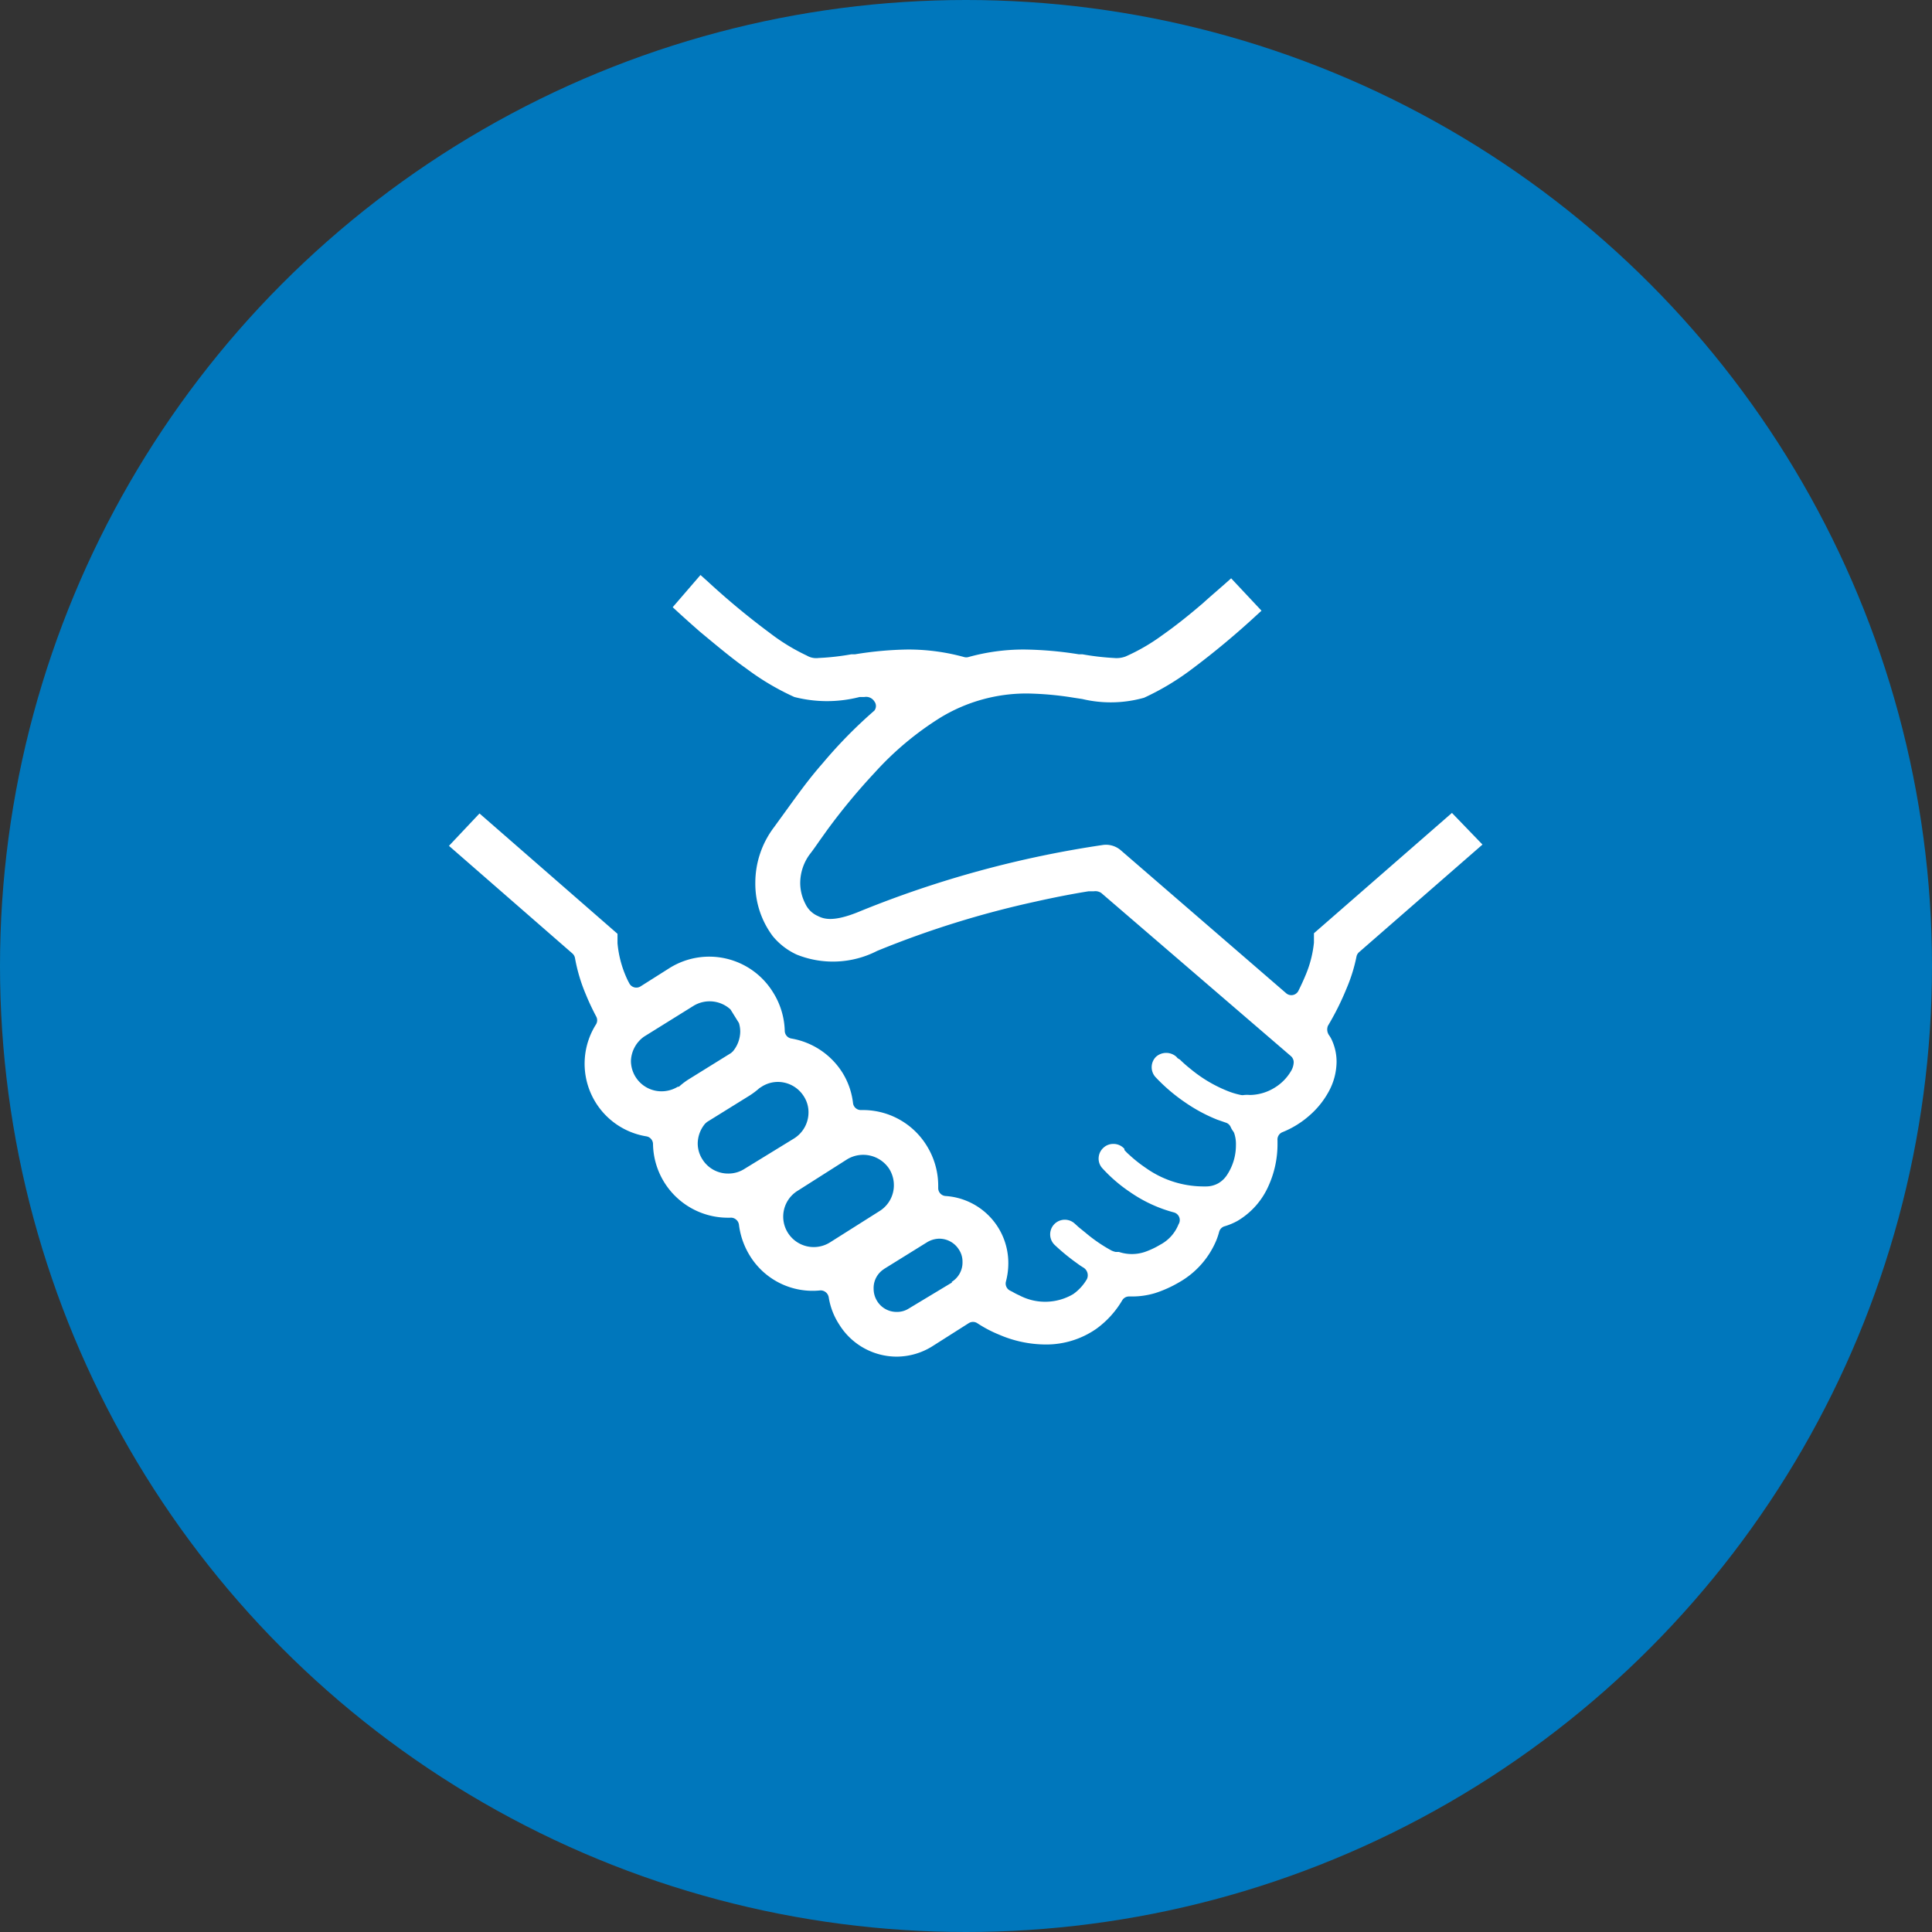 <svg xmlns="http://www.w3.org/2000/svg" viewBox="0 0 105 105"><rect x="0" y="0" width="105" height="105" fill="#333333" stroke="none"/><defs><style>.cls-1{fill:#0077bc;}.cls-2{fill:#fff;}</style></defs><title>04</title><g id="レイヤー_2" data-name="レイヤー 2"><g id="レイヤー_1-2" data-name="レイヤー 1"><circle class="cls-1" cx="52.5" cy="52.5" r="52.5"/><path class="cls-2" d="M78.91,44.18l-7.5,6.54,0,.51A6.11,6.11,0,0,1,71,52.89c-.13.32-.27.63-.43.95a.43.43,0,0,1-.67.14l-9-7.78a1.23,1.23,0,0,0-.94-.28,57.05,57.05,0,0,0-13.18,3.59c-1.63.69-2.1.38-2.38.25a1.33,1.33,0,0,1-.63-.64A2.47,2.47,0,0,1,43.49,48,2.65,2.65,0,0,1,44,46.44c.15-.19.32-.43.52-.72l.45-.63A33.9,33.9,0,0,1,47.53,42a16.77,16.77,0,0,1,3.58-3,9,9,0,0,1,4.73-1.31,17.34,17.34,0,0,1,2.52.23l.46.07a6.67,6.67,0,0,0,3.36-.07h0a14,14,0,0,0,2.56-1.53,44,44,0,0,0,3.6-3l.22-.2-1.65-1.76c-.44.4-1,.87-1.52,1.34-.8.69-1.55,1.28-2.22,1.75a10.61,10.61,0,0,1-2,1.16h0a1.41,1.41,0,0,1-.63.08,13.84,13.84,0,0,1-1.71-.2l-.2,0a19.88,19.88,0,0,0-3-.26,11.22,11.22,0,0,0-3,.41.43.43,0,0,1-.23,0,11.43,11.43,0,0,0-3.06-.41,19.19,19.19,0,0,0-2.87.26l-.2,0a13.46,13.46,0,0,1-1.78.2,1,1,0,0,1-.64-.13,10.9,10.9,0,0,1-2-1.22,40.72,40.72,0,0,1-3.4-2.82l-.38-.34L36.56,33c.43.4.94.86,1.49,1.34,1,.83,1.78,1.48,2.52,2a13.81,13.81,0,0,0,2.6,1.54,7.12,7.12,0,0,0,3.55,0l.26,0a.53.53,0,0,1,.54.24.41.41,0,0,1,0,.5,25.53,25.53,0,0,0-2.8,2.85C44,42.29,43.49,43,43,43.67l-.47.65c-.22.3-.39.54-.48.66a5,5,0,0,0-1,3,4.75,4.75,0,0,0,.95,2.9,3.66,3.66,0,0,0,1.3,1,5.27,5.27,0,0,0,4.37-.2A51.83,51.83,0,0,1,56.28,49c1.25-.28,2.25-.46,2.88-.56l.28,0a.58.58,0,0,1,.41.09L70.16,57.4a.42.42,0,0,1,.1.13.42.42,0,0,1,.05.21,1,1,0,0,1-.14.46,2.6,2.6,0,0,1-.89.91,2.62,2.62,0,0,1-1.35.4,1.73,1.73,0,0,0-.31,0,.46.46,0,0,1-.18,0,4.15,4.15,0,0,1-.78-.24,7.48,7.48,0,0,1-1.95-1.17,6.85,6.85,0,0,1-.58-.51L64,57.51l-.06-.07a.83.83,0,0,0-1.12,0,.8.8,0,0,0,0,1.12,9.58,9.58,0,0,0,1.6,1.36,8.81,8.81,0,0,0,1.73.93l.46.16a.43.43,0,0,1,.27.23,1.15,1.15,0,0,0,.13.23.43.43,0,0,1,.08.16,1.83,1.83,0,0,1,.08.61,2.92,2.92,0,0,1-.48,1.61,1.42,1.42,0,0,1-.48.46,1.36,1.36,0,0,1-.66.17h-.18a5.43,5.43,0,0,1-3.09-1,7.54,7.54,0,0,1-.91-.72,2.64,2.64,0,0,1-.26-.26l0-.06h0a.78.78,0,0,0-.6-.27.77.77,0,0,0-.52.19.79.79,0,0,0-.28.55.77.77,0,0,0,.19.57,8.25,8.25,0,0,0,1.52,1.31,7.63,7.63,0,0,0,2.37,1.1.43.43,0,0,1,.26.65,2.15,2.15,0,0,1-1,1.11,4.48,4.48,0,0,1-.83.39,2.22,2.22,0,0,1-1.41,0l-.18,0a1,1,0,0,1-.23-.08A8.29,8.29,0,0,1,59,67l-.37-.3-.21-.19,0,0a.79.79,0,1,0-1.1,1.15,11.4,11.4,0,0,0,1.22,1,3.93,3.93,0,0,0,.34.23.49.49,0,0,1,.19.63,2.6,2.6,0,0,1-.74.81,3,3,0,0,1-2.93.07,3.27,3.27,0,0,1-.37-.19l-.14-.07a.43.43,0,0,1-.22-.49,3.91,3.91,0,0,0,.13-1A3.65,3.65,0,0,0,51.38,65a.43.43,0,0,1-.39-.43s0-.1,0-.11a4.12,4.12,0,0,0-.61-2.17A4.07,4.07,0,0,0,47,60.33h-.21a.43.43,0,0,1-.43-.38,4,4,0,0,0-.58-1.66A4.09,4.09,0,0,0,43,56.44a.43.43,0,0,1-.35-.42A4.14,4.14,0,0,0,42,53.91a4.07,4.07,0,0,0-5.61-1.3l-1.58,1a.43.43,0,0,1-.61-.17c-.07-.13-.11-.21-.14-.28a5.88,5.88,0,0,1-.5-1.9l0-.51-7.5-6.54-1.66,1.76,6.71,5.85a.44.44,0,0,1,.14.25,9.14,9.14,0,0,0,.6,2c.17.42.36.81.55,1.17a.43.43,0,0,1,0,.42,4,4,0,0,0,2.74,6.1.43.43,0,0,1,.35.42,4.07,4.07,0,0,0,4.07,4h.11a.43.43,0,0,1,.32.09.43.43,0,0,1,.17.29,4.18,4.18,0,0,0,.59,1.68,4,4,0,0,0,3.84,1.89h0a.45.45,0,0,1,.45.38A3.79,3.79,0,0,0,45.62,72a3.68,3.68,0,0,0,3.09,1.73h0a3.67,3.67,0,0,0,1.94-.55l2-1.27a.43.43,0,0,1,.46,0,6.81,6.81,0,0,0,1.2.63,6.42,6.42,0,0,0,2.53.53,4.76,4.76,0,0,0,2.74-.85,5.11,5.11,0,0,0,1.41-1.55.43.43,0,0,1,.37-.21h.12a4.32,4.32,0,0,0,1.29-.18,6.55,6.55,0,0,0,1.33-.6,4.7,4.7,0,0,0,2-2.26c.07-.17.12-.33.16-.48a.43.43,0,0,1,.28-.29,3.49,3.49,0,0,0,.72-.3,4.15,4.15,0,0,0,1.69-1.92,5.49,5.49,0,0,0,.48-2.26c0-.07,0-.13,0-.19a.43.43,0,0,1,.27-.45,5.07,5.07,0,0,0,1.46-.9,4.68,4.68,0,0,0,1.05-1.3,3.43,3.43,0,0,0,.43-1.63,2.83,2.83,0,0,0-.25-1.16,1.54,1.54,0,0,0-.16-.28.54.54,0,0,1-.06-.51,14.79,14.79,0,0,0,1-2A8.92,8.92,0,0,0,73.72,52a.43.43,0,0,1,.14-.25l6.71-5.85Zm-42,14.88,0,0-.07,0a1.7,1.7,0,0,1-.89.25,1.66,1.66,0,0,1-1.66-1.65A1.69,1.69,0,0,1,35,56.34l2.7-1.68a1.68,1.68,0,0,1,2,.2l.46.74a1.59,1.59,0,0,1,.07.47,1.71,1.71,0,0,1-.4,1.07l-.1.09-2.32,1.44A3.93,3.93,0,0,0,36.9,59.06Zm3.56,4.46a1.61,1.61,0,0,1-.88.26A1.64,1.64,0,0,1,38.17,63a1.59,1.59,0,0,1-.25-.86,1.7,1.7,0,0,1,.4-1.07l.1-.09,2.32-1.44a4.19,4.19,0,0,0,.53-.4l.14-.09a1.64,1.64,0,0,1,.87-.25,1.67,1.67,0,0,1,1.41.79,1.58,1.58,0,0,1,.25.86,1.67,1.67,0,0,1-.78,1.42Zm4.64,4A1.66,1.66,0,0,1,42.82,67a1.65,1.65,0,0,1,.54-2.29L46.05,63a1.69,1.69,0,0,1,2.28.53,1.67,1.67,0,0,1,.25.88,1.65,1.65,0,0,1-.78,1.41h0Zm6.63,2.18L49.4,71.11a1.19,1.19,0,0,1-.66.19,1.24,1.24,0,0,1-1.07-.59,1.26,1.26,0,0,1-.19-.66A1.22,1.22,0,0,1,48,69l.07-.05,2.32-1.44a1.32,1.32,0,0,1,.66-.19,1.26,1.26,0,0,1,1.07.6,1.17,1.17,0,0,1,.19.65A1.24,1.24,0,0,1,51.72,69.67Z"/></g></g></svg>